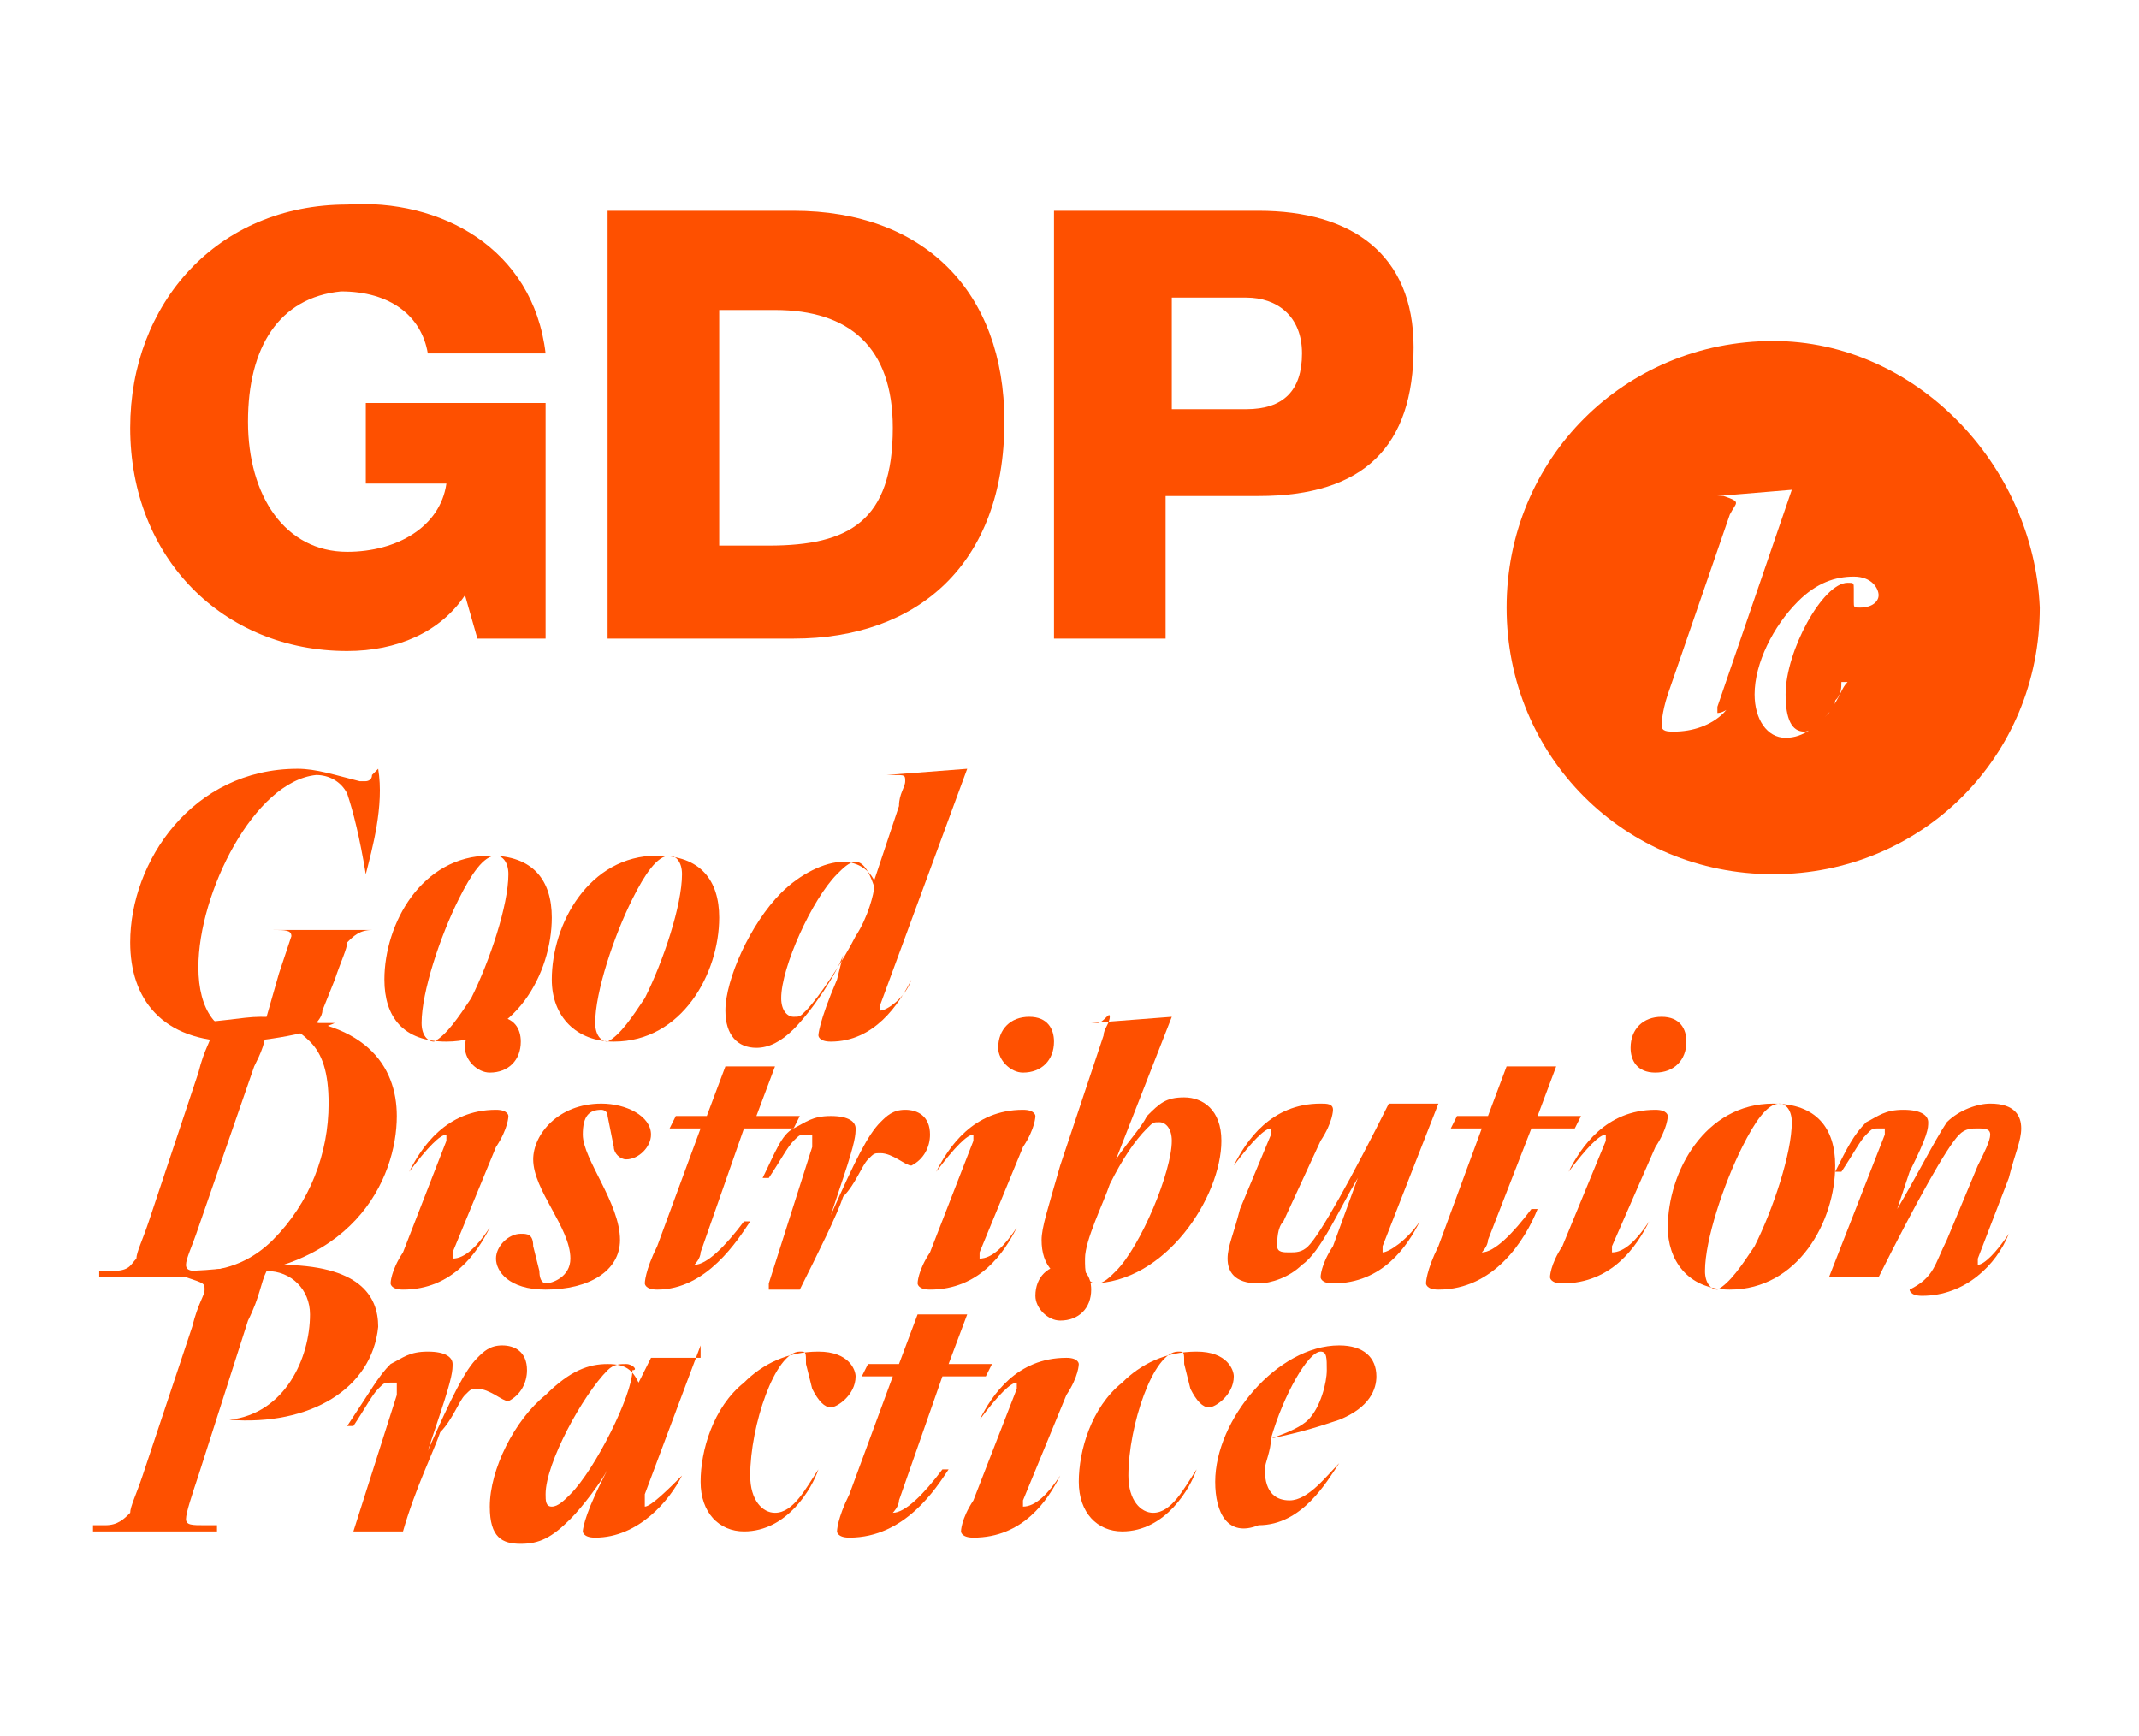 <?xml version="1.0" encoding="utf-8"?>
<!-- Generator: Adobe Illustrator 24.0.1, SVG Export Plug-In . SVG Version: 6.00 Build 0)  -->
<svg version="1.1" id="Capa_1" xmlns="http://www.w3.org/2000/svg" xmlns:xlink="http://www.w3.org/1999/xlink" x="0px" y="0px"
	 viewBox="0 0 34.5 28" style="enable-background:new 0 0 34.5 28;" xml:space="preserve">
<style type="text/css">
	.st0{fill:#FE5000;}
</style>
<g>
	<g>
		<path class="st0" d="M28.6,5.5c-2.4,0-4.3,1.9-4.3,4.3c0,2.4,1.9,4.3,4.3,4.3c2.4,0,4.3-1.9,4.3-4.3C32.8,7.5,30.9,5.5,28.6,5.5z
			 M27.8,11.5c-0.2,0.2-0.5,0.3-0.8,0.3c-0.1,0-0.2,0-0.2-0.1c0,0,0-0.2,0.1-0.5l1-2.9C28,8.1,28.1,8.1,27.8,8l-0.1,0v0l1.2-0.1l0,0
			l-1.2,3.5c0,0.1,0,0.1,0,0.1c0.1,0,0.3-0.1,0.5-0.5l0,0C28,11.2,27.9,11.4,27.8,11.5z M30,9.8c-0.1,0-0.1,0-0.1-0.1l0-0.2
			c0-0.1,0-0.1-0.1-0.1c-0.4,0-1,1.1-1,1.8c0,0.4,0.1,0.6,0.3,0.6c0.1,0,0.2-0.1,0.3-0.2c0.1-0.1,0.2-0.2,0.2-0.3
			c0.1-0.1,0.1-0.2,0.1-0.3l0.1,0c-0.1,0.1-0.1,0.2-0.3,0.5c-0.2,0.2-0.4,0.4-0.7,0.4c-0.3,0-0.5-0.3-0.5-0.7c0-0.5,0.3-1.1,0.7-1.5
			c0.3-0.3,0.6-0.4,0.9-0.4c0.3,0,0.4,0.2,0.4,0.3C30.3,9.7,30.2,9.8,30,9.8z"/>
	</g>
	<g>
		<path class="st0" d="M8.8,5.7H6.9c-0.1-0.6-0.6-1-1.4-1C4.5,4.8,4,5.6,4,6.8c0,1.2,0.6,2.1,1.6,2.1c0.8,0,1.5-0.4,1.6-1.1H5.9V6.5
			h2.9v3.8H7.7L7.5,9.6c-0.4,0.6-1.1,0.9-1.9,0.9c-2,0-3.5-1.5-3.5-3.6c0-2,1.4-3.6,3.5-3.6C7.1,3.2,8.6,4,8.8,5.7z"/>
		<path class="st0" d="M12.8,3.4c2.1,0,3.4,1.3,3.4,3.4c0,2.3-1.4,3.5-3.4,3.5h-3V3.4H12.8z M12.4,8.8c1.3,0,2-0.4,2-1.9
			c0-1.3-0.7-1.9-1.9-1.9h-0.9v3.8H12.4z"/>
		<path class="st0" d="M20.3,3.4c1.5,0,2.5,0.7,2.5,2.2C22.8,7.2,22,8,20.3,8h-1.5v2.3H17V3.4H20.3z M20.1,6.6
			c0.6,0,0.9-0.3,0.9-0.9c0-0.6-0.4-0.9-0.9-0.9h-1.2v1.8H20.1z"/>
	</g>
	<g>
		<path class="st0" d="M3.2,15.6c0,0.7,0.3,1.1,0.8,1.1c0.1,0,0.2,0,0.2,0c0-0.1,0.1-0.3,0.1-0.3l0.2-0.7c0.1-0.3,0.2-0.6,0.2-0.6
			c0-0.1-0.1-0.1-0.3-0.1l-0.2,0v0h1.9v0l-0.1,0c-0.2,0-0.3,0.1-0.4,0.2c0,0.1-0.1,0.3-0.2,0.6l-0.2,0.5c0,0.1-0.1,0.2-0.1,0.2
			c0,0,0,0,0.1,0c0,0,0.1,0,0.2,0v0c-0.2,0.1-1,0.3-1.6,0.3c-1.2,0-1.7-0.7-1.7-1.6c0-1.3,1-2.8,2.7-2.8c0.3,0,0.6,0.1,1,0.2
			c0.1,0,0.1,0,0.1,0c0,0,0.1,0,0.1-0.1l0.1-0.1l0,0C6.2,13,6,13.7,5.9,14.1h0c-0.1-0.6-0.2-1-0.3-1.3c-0.1-0.2-0.3-0.3-0.5-0.3
			C4.1,12.6,3.2,14.4,3.2,15.6z"/>
		<path class="st0" d="M6.2,15.8c0-0.9,0.6-2,1.7-2c0.7,0,1,0.4,1,1c0,0.9-0.6,2-1.7,2C6.5,16.8,6.2,16.4,6.2,15.8z M7.6,16.1
			c0.3-0.6,0.6-1.5,0.6-2c0-0.2-0.1-0.3-0.2-0.3c-0.2,0-0.4,0.3-0.6,0.7c-0.3,0.6-0.6,1.5-0.6,2c0,0.2,0.1,0.3,0.2,0.3
			C7.2,16.7,7.4,16.4,7.6,16.1z"/>
		<path class="st0" d="M8.9,15.8c0-0.9,0.6-2,1.7-2c0.7,0,1,0.4,1,1c0,0.9-0.6,2-1.7,2C9.3,16.8,8.9,16.4,8.9,15.8z M10.4,16.1
			c0.3-0.6,0.6-1.5,0.6-2c0-0.2-0.1-0.3-0.2-0.3c-0.2,0-0.4,0.3-0.6,0.7c-0.3,0.6-0.6,1.5-0.6,2c0,0.2,0.1,0.3,0.2,0.3
			C10,16.7,10.2,16.4,10.4,16.1z"/>
		<path class="st0" d="M14.6,12.6c0-0.1,0-0.1-0.2-0.1l-0.1,0v0l1.3-0.1l0,0l-1.4,3.8c0,0,0,0.1,0,0.1c0,0,0,0,0,0
			c0.1,0,0.4-0.2,0.5-0.5l0,0c-0.2,0.4-0.6,1-1.3,1c-0.2,0-0.2-0.1-0.2-0.1c0,0,0-0.2,0.3-0.9l0.1-0.4l0,0c-0.1,0.3-0.5,0.9-0.8,1.2
			c-0.2,0.2-0.4,0.3-0.6,0.3c-0.3,0-0.5-0.2-0.5-0.6c0-0.5,0.4-1.4,0.9-1.9c0.3-0.3,0.7-0.5,1-0.5c0.2,0,0.4,0.1,0.5,0.3l0.4-1.2
			C14.5,12.8,14.6,12.7,14.6,12.6z M13.8,13.9c-0.1,0-0.2,0.1-0.3,0.2c-0.4,0.4-0.9,1.5-0.9,2c0,0.2,0.1,0.3,0.2,0.3
			c0.1,0,0.1,0,0.2-0.1c0.2-0.2,0.6-0.8,0.8-1.2c0.2-0.3,0.3-0.7,0.3-0.8C14,14,13.9,13.9,13.8,13.9z"/>
		<path class="st0" d="M3,16.6H2.9v-0.1c0.6,0,1-0.1,1.3-0.1c1.7,0,2.2,0.8,2.2,1.6c0,1-0.7,2.6-3.2,2.6c-0.5,0-0.7,0-1.6,0v-0.1
			l0.2,0c0.3,0,0.3-0.1,0.4-0.2c0-0.1,0.1-0.3,0.2-0.6l0.8-2.4c0.1-0.4,0.2-0.5,0.2-0.6C3.3,16.7,3.3,16.6,3,16.6z M4.1,17.2
			l-0.9,2.6c-0.1,0.3-0.2,0.5-0.2,0.6c0,0.1,0.1,0.1,0.2,0.1h0c0.5,0,0.9-0.2,1.2-0.5c0.6-0.6,0.9-1.4,0.9-2.2c0-0.5-0.1-0.8-0.3-1
			c-0.2-0.2-0.4-0.3-0.7-0.3C4.3,16.8,4.2,17,4.1,17.2z"/>
		<path class="st0" d="M7.2,18.4c0-0.1,0-0.1,0-0.1c-0.1,0-0.3,0.2-0.6,0.6l0,0c0.2-0.4,0.6-1,1.4-1c0.2,0,0.2,0.1,0.2,0.1
			c0,0,0,0.2-0.2,0.5l-0.7,1.7c0,0.1,0,0.1,0,0.1c0.2,0,0.4-0.2,0.6-0.5l0,0c-0.2,0.4-0.6,1-1.4,1c-0.2,0-0.2-0.1-0.2-0.1
			c0,0,0-0.2,0.2-0.5L7.2,18.4z M7.5,16.9c0-0.3,0.2-0.5,0.5-0.5c0.3,0,0.4,0.2,0.4,0.4c0,0.3-0.2,0.5-0.5,0.5
			C7.7,17.3,7.5,17.1,7.5,16.9z"/>
		<path class="st0" d="M10.5,18.3c0,0.2-0.2,0.4-0.4,0.4c-0.1,0-0.2-0.1-0.2-0.2L9.8,18c0-0.1-0.1-0.1-0.1-0.1
			c-0.2,0-0.3,0.1-0.3,0.4c0,0.4,0.6,1.1,0.6,1.7c0,0.5-0.5,0.8-1.2,0.8c-0.6,0-0.8-0.3-0.8-0.5c0-0.2,0.2-0.4,0.4-0.4
			c0.1,0,0.2,0,0.2,0.2l0.1,0.4c0,0.2,0.1,0.2,0.1,0.2c0.1,0,0.4-0.1,0.4-0.4c0-0.5-0.6-1.1-0.6-1.6c0-0.4,0.4-0.9,1.1-0.9
			C10.1,17.8,10.5,18,10.5,18.3z"/>
		<path class="st0" d="M10.6,20.8c-0.2,0-0.2-0.1-0.2-0.1c0,0,0-0.2,0.2-0.6l0.7-1.9h-0.5l0.1-0.2h0.5l0.3-0.8h0.8l0,0l-0.3,0.8h0.7
			l-0.1,0.2H12l-0.7,2c0,0.1-0.1,0.2-0.1,0.2c0,0,0,0,0,0c0.2,0,0.5-0.3,0.8-0.7l0.1,0C11.9,20,11.4,20.8,10.6,20.8z"/>
		<path class="st0" d="M12.4,20.7l0.7-2.2c0-0.1,0-0.2,0-0.2c0,0,0,0-0.1,0c-0.1,0-0.1,0-0.2,0.1c-0.1,0.1-0.2,0.3-0.4,0.6l-0.1,0
			c0.2-0.4,0.3-0.7,0.5-0.8c0.2-0.1,0.3-0.2,0.6-0.2c0.3,0,0.4,0.1,0.4,0.2c0,0.1,0,0.2-0.2,0.8l-0.2,0.6l0,0
			c0.4-0.9,0.6-1.3,0.8-1.5c0.1-0.1,0.2-0.2,0.4-0.2c0.2,0,0.4,0.1,0.4,0.4c0,0.2-0.1,0.4-0.3,0.5c-0.1,0-0.3-0.2-0.5-0.2
			c-0.1,0-0.1,0-0.2,0.1c-0.1,0.1-0.2,0.4-0.4,0.6c-0.1,0.3-0.4,0.9-0.7,1.5H12.4z"/>
		<path class="st0" d="M15.7,18.4c0-0.1,0-0.1,0-0.1c-0.1,0-0.3,0.2-0.6,0.6l0,0c0.2-0.4,0.6-1,1.4-1c0.2,0,0.2,0.1,0.2,0.1
			c0,0,0,0.2-0.2,0.5l-0.7,1.7c0,0.1,0,0.1,0,0.1c0.2,0,0.4-0.2,0.6-0.5l0,0c-0.2,0.4-0.6,1-1.4,1c-0.2,0-0.2-0.1-0.2-0.1
			c0,0,0-0.2,0.2-0.5L15.7,18.4z M16.1,16.9c0-0.3,0.2-0.5,0.5-0.5c0.3,0,0.4,0.2,0.4,0.4c0,0.3-0.2,0.5-0.5,0.5
			C16.3,17.3,16.1,17.1,16.1,16.9z"/>
		<path class="st0" d="M17.7,16.5l-0.1,0v0l1.3-0.1l0,0L18,18.7l0,0c0.2-0.3,0.4-0.5,0.5-0.7c0.2-0.2,0.3-0.3,0.6-0.3
			c0.3,0,0.6,0.2,0.6,0.7c0,0.9-0.9,2.3-2.1,2.3c-0.6,0-0.8-0.3-0.8-0.7c0-0.2,0.1-0.5,0.3-1.2l0.7-2.1c0-0.1,0.1-0.2,0.1-0.3
			S17.8,16.5,17.7,16.5z M17.7,20.7c0.1,0,0.2-0.1,0.3-0.2c0.4-0.4,0.9-1.6,0.9-2.1c0-0.2-0.1-0.3-0.2-0.3c-0.1,0-0.1,0-0.2,0.1
			c-0.2,0.2-0.4,0.5-0.6,0.9c-0.1,0.3-0.4,0.9-0.4,1.2C17.5,20.5,17.5,20.7,17.7,20.7z"/>
		<path class="st0" d="M21.5,17.9c0,0,0,0.2-0.2,0.5l-0.6,1.3c-0.1,0.1-0.1,0.3-0.1,0.4c0,0.1,0.1,0.1,0.2,0.1c0.1,0,0.2,0,0.3-0.1
			c0.2-0.2,0.7-1.1,1.3-2.3h0.8l-0.9,2.3c0,0.1,0,0.1,0,0.1c0.1,0,0.4-0.2,0.6-0.5l0,0c-0.2,0.4-0.6,1-1.4,1c-0.2,0-0.2-0.1-0.2-0.1
			c0,0,0-0.2,0.2-0.5l0.4-1.1l0,0c-0.3,0.5-0.6,1.2-0.9,1.4c-0.2,0.2-0.5,0.3-0.7,0.3c-0.4,0-0.5-0.2-0.5-0.4c0-0.2,0.1-0.4,0.2-0.8
			l0.5-1.2c0-0.1,0-0.1,0-0.1c-0.1,0-0.3,0.2-0.6,0.6l0,0c0.2-0.4,0.6-1,1.4-1C21.4,17.8,21.5,17.8,21.5,17.9z"/>
		<path class="st0" d="M23.2,20.8c-0.2,0-0.2-0.1-0.2-0.1c0,0,0-0.2,0.2-0.6l0.7-1.9h-0.5l0.1-0.2H24l0.3-0.8h0.8l0,0l-0.3,0.8h0.7
			l-0.1,0.2h-0.7L24,20c0,0.1-0.1,0.2-0.1,0.2c0,0,0,0,0,0c0.2,0,0.5-0.3,0.8-0.7l0.1,0C24.6,20,24.1,20.8,23.2,20.8z"/>
		<path class="st0" d="M25.9,18.4c0-0.1,0-0.1,0-0.1c-0.1,0-0.3,0.2-0.6,0.6l0,0c0.2-0.4,0.6-1,1.4-1c0.2,0,0.2,0.1,0.2,0.1
			c0,0,0,0.2-0.2,0.5L26,20.1c0,0.1,0,0.1,0,0.1c0.2,0,0.4-0.2,0.6-0.5l0,0c-0.2,0.4-0.6,1-1.4,1c-0.2,0-0.2-0.1-0.2-0.1
			c0,0,0-0.2,0.2-0.5L25.9,18.4z M26.3,16.9c0-0.3,0.2-0.5,0.5-0.5c0.3,0,0.4,0.2,0.4,0.4c0,0.3-0.2,0.5-0.5,0.5
			C26.4,17.3,26.3,17.1,26.3,16.9z"/>
		<path class="st0" d="M26.9,19.8c0-0.9,0.6-2,1.7-2c0.7,0,1,0.4,1,1c0,0.9-0.6,2-1.7,2C27.2,20.8,26.9,20.3,26.9,19.8z M28.3,20.1
			c0.3-0.6,0.6-1.5,0.6-2c0-0.2-0.1-0.3-0.2-0.3c-0.2,0-0.4,0.3-0.6,0.7c-0.3,0.6-0.6,1.5-0.6,2c0,0.2,0.1,0.3,0.2,0.3
			C27.9,20.7,28.1,20.4,28.3,20.1z"/>
		<path class="st0" d="M31.4,20l0.5-1.2c0.1-0.2,0.2-0.4,0.2-0.5c0-0.1-0.1-0.1-0.2-0.1c-0.1,0-0.2,0-0.3,0.1
			c-0.2,0.2-0.7,1.1-1.3,2.3h-0.8l0.9-2.3c0-0.1,0-0.1,0-0.1c0,0,0,0-0.1,0c-0.1,0-0.1,0-0.2,0.1c-0.1,0.1-0.2,0.3-0.4,0.6l-0.1,0
			c0.2-0.4,0.3-0.6,0.5-0.8c0.2-0.1,0.3-0.2,0.6-0.2c0.3,0,0.4,0.1,0.4,0.2c0,0.1,0,0.2-0.3,0.8l-0.2,0.6l0,0
			c0.3-0.5,0.6-1.1,0.8-1.4c0.2-0.2,0.5-0.3,0.7-0.3c0.4,0,0.5,0.2,0.5,0.4c0,0.2-0.1,0.4-0.2,0.8l-0.5,1.3c0,0.1,0,0.1,0,0.1
			c0.1,0,0.3-0.2,0.5-0.5l0,0c-0.2,0.5-0.7,1-1.4,1c-0.2,0-0.2-0.1-0.2-0.1C31.2,20.6,31.2,20.4,31.4,20z"/>
		<path class="st0" d="M3.7,22.9L3.7,22.9c0.9-0.1,1.3-1,1.3-1.7c0-0.4-0.3-0.7-0.7-0.7h0c-0.1,0.2-0.1,0.4-0.3,0.8l-0.8,2.5
			c-0.1,0.3-0.2,0.6-0.2,0.7c0,0.1,0.1,0.1,0.3,0.1l0.2,0v0.1h-2v-0.1l0.2,0c0.2,0,0.3-0.1,0.4-0.2c0-0.1,0.1-0.3,0.2-0.6l0.8-2.4
			c0.1-0.4,0.2-0.5,0.2-0.6s0-0.1-0.3-0.2l-0.1,0v-0.1c0.6,0,1-0.1,1.6-0.1c1.3,0,1.6,0.5,1.6,1C6,22.4,5,23,3.7,22.9z"/>
		<path class="st0" d="M5.7,24.7l0.7-2.2c0-0.1,0-0.2,0-0.2c0,0,0,0-0.1,0c-0.1,0-0.1,0-0.2,0.1c-0.1,0.1-0.2,0.3-0.4,0.6l-0.1,0
			C6,22.4,6.1,22.2,6.3,22c0.2-0.1,0.3-0.2,0.6-0.2c0.3,0,0.4,0.1,0.4,0.2c0,0.1,0,0.2-0.2,0.8l-0.2,0.6l0,0
			c0.4-0.9,0.6-1.3,0.8-1.5c0.1-0.1,0.2-0.2,0.4-0.2c0.2,0,0.4,0.1,0.4,0.4c0,0.2-0.1,0.4-0.3,0.5c-0.1,0-0.3-0.2-0.5-0.2
			c-0.1,0-0.1,0-0.2,0.1c-0.1,0.1-0.2,0.4-0.4,0.6C7,23.4,6.7,24,6.5,24.7H5.7z"/>
		<path class="st0" d="M11.3,21.7L11.3,21.7l-0.9,2.4c0,0.1,0,0.1,0,0.2s0,0,0,0c0.1,0,0.4-0.3,0.6-0.5l0,0c-0.2,0.4-0.7,1-1.4,1
			c-0.2,0-0.2-0.1-0.2-0.1c0,0,0-0.2,0.3-0.8l0.1-0.2l0,0c-0.1,0.2-0.4,0.6-0.6,0.8c-0.3,0.3-0.5,0.4-0.8,0.4
			c-0.3,0-0.5-0.1-0.5-0.6c0-0.6,0.4-1.4,0.9-1.8c0.4-0.4,0.7-0.5,1-0.5c0.3,0,0.4,0.1,0.5,0.3h0l0.2-0.4H11.3z M10.1,22
			C10,22,9.9,22,9.8,22.1c-0.4,0.4-1,1.5-1,2c0,0.1,0,0.2,0.1,0.2c0.1,0,0.2-0.1,0.3-0.2c0.4-0.4,1-1.6,1-2
			C10.3,22.1,10.2,22,10.1,22z"/>
		<path class="st0" d="M12.1,23.8c0,0.4,0.2,0.6,0.4,0.6c0.3,0,0.5-0.4,0.7-0.7l0,0c-0.1,0.3-0.5,1-1.2,1c-0.4,0-0.7-0.3-0.7-0.8
			c0-0.5,0.2-1.2,0.7-1.6c0.3-0.3,0.7-0.5,1.2-0.5c0.5,0,0.6,0.3,0.6,0.4c0,0.3-0.3,0.5-0.4,0.5c-0.1,0-0.2-0.1-0.3-0.3L13,22
			c0-0.2,0-0.2-0.1-0.2C12.5,21.8,12.1,23,12.1,23.8z"/>
		<path class="st0" d="M13.7,24.8c-0.2,0-0.2-0.1-0.2-0.1c0,0,0-0.2,0.2-0.6l0.7-1.9h-0.5l0.1-0.2h0.5l0.3-0.8h0.8l0,0l-0.3,0.8H16
			l-0.1,0.2h-0.7l-0.7,2c0,0.1-0.1,0.2-0.1,0.2c0,0,0,0,0,0c0.2,0,0.5-0.3,0.8-0.7l0.1,0C15.1,24,14.6,24.8,13.7,24.8z"/>
		<path class="st0" d="M16.4,22.4c0-0.1,0-0.1,0-0.1c-0.1,0-0.3,0.2-0.6,0.6l0,0c0.2-0.4,0.6-1,1.4-1c0.2,0,0.2,0.1,0.2,0.1
			c0,0,0,0.2-0.2,0.5l-0.7,1.7c0,0.1,0,0.1,0,0.1c0.2,0,0.4-0.2,0.6-0.5l0,0c-0.2,0.4-0.6,1-1.4,1c-0.2,0-0.2-0.1-0.2-0.1
			c0,0,0-0.2,0.2-0.5L16.4,22.4z M16.7,20.9c0-0.3,0.2-0.5,0.5-0.5c0.3,0,0.4,0.2,0.4,0.4c0,0.3-0.2,0.5-0.5,0.5
			C16.9,21.3,16.7,21.1,16.7,20.9z"/>
		<path class="st0" d="M18.2,23.8c0,0.4,0.2,0.6,0.4,0.6c0.3,0,0.5-0.4,0.7-0.7l0,0c-0.1,0.3-0.5,1-1.2,1c-0.4,0-0.7-0.3-0.7-0.8
			c0-0.5,0.2-1.2,0.7-1.6c0.3-0.3,0.7-0.5,1.2-0.5c0.5,0,0.6,0.3,0.6,0.4c0,0.3-0.3,0.5-0.4,0.5c-0.1,0-0.2-0.1-0.3-0.3L19.1,22
			c0-0.2,0-0.2-0.1-0.2C18.6,21.8,18.2,23,18.2,23.8z"/>
		<path class="st0" d="M19.6,23.9c0-1,1-2.2,2-2.2c0.4,0,0.6,0.2,0.6,0.5c0,0.2-0.1,0.5-0.6,0.7c-0.3,0.1-0.6,0.2-1.1,0.3
			c0,0.2-0.1,0.4-0.1,0.5c0,0.4,0.2,0.5,0.4,0.5c0.3,0,0.6-0.4,0.8-0.6l0,0c-0.2,0.3-0.6,1-1.3,1C19.8,24.8,19.6,24.4,19.6,23.9z
			 M20.5,23.2c0.3-0.1,0.5-0.2,0.6-0.3c0.2-0.2,0.3-0.6,0.3-0.8c0-0.2,0-0.3-0.1-0.3C21.1,21.8,20.7,22.5,20.5,23.2z"/>
	</g>
</g>
</svg>
